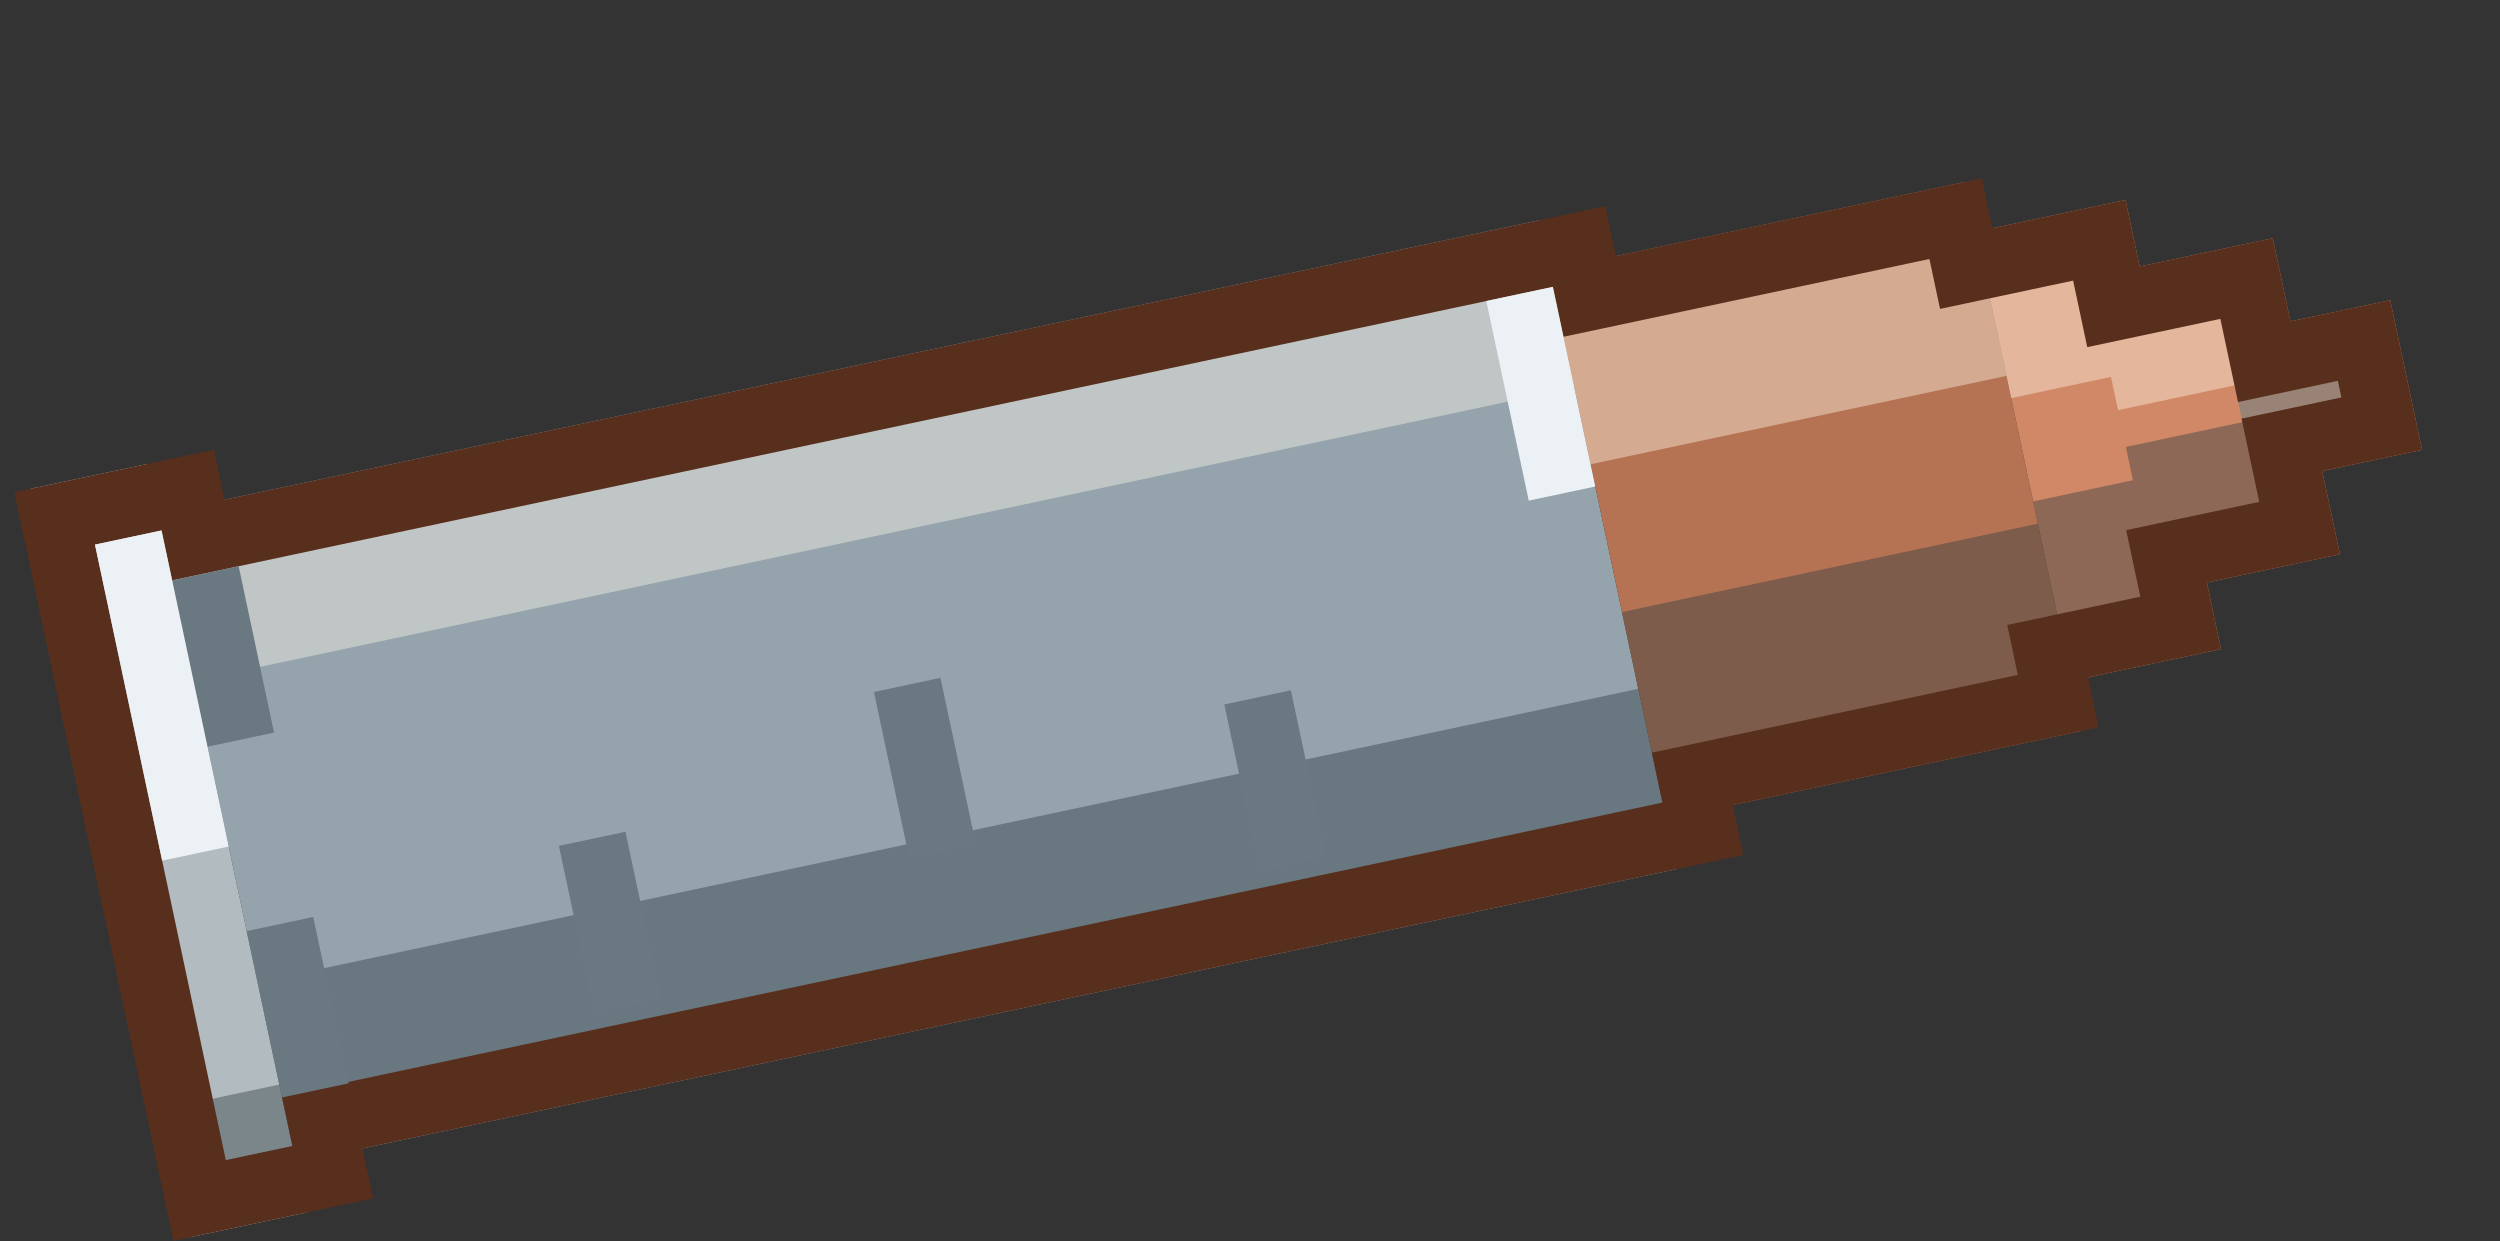 <?xml version="1.0" encoding="UTF-8"?> <svg xmlns="http://www.w3.org/2000/svg" xmlns:xlink="http://www.w3.org/1999/xlink" width="147px" height="73px" viewBox="0 0 147 73"><rect x="0" y="0" width="147" height="73" fill="#333333" stroke="none"/> <title>4324</title> <g id="Page-1" stroke="none" stroke-width="1" fill="none" fill-rule="evenodd"> <g id="Medium" transform="translate(-1050, -4899)"> <g id="4324" transform="translate(1123.5, 4935.5) scale(-1, 1) rotate(-348) translate(-1123.5, -4935.5) translate(1054, 4913)"> <rect id="Rectangle" fill="#94A3AC" x="48" y="3" width="83" height="39"></rect> <rect id="Rectangle-Copy-2" fill="#B57354" x="23" y="6" width="25" height="33"></rect> <path d="M23,9 L23,36 L14,36 L14,32 L6,32 L6,27 L0,27 L0,18 L6,18 L6,13 L14,13 L14,9 L23,9 Z" id="Combined-Shape" fill="#D08866"></path> <rect id="Rectangle-Copy-3" fill="#B2BBC0" x="131" y="0" width="7" height="45"></rect> <path d="M23,19 L17,19 L17,21 L10,21 L10,23 L2,23 L2,19 L9,19 L9,16 L17,16 L17,12 L23,12 L23,11.355 L22.842,6.172 L47.277,6.172 L47.277,3.149 L130.981,3.149 L130.981,0.211 L138,0.211 L138,6.902 L130.981,6.902 L130.981,13.049 L48,13.049 L48,17.663 L23,17.663 L23,19 Z" id="Combined-Shape" fill-opacity="0.416" fill="#FFF7E6"></path> <path d="M23,40 L17,40 L17,42 L10,42 L10,44 L2,44 L2,40 L9,40 L9,37 L17,37 L17,33 L23,33 L23,32.355 L22.842,27.172 L47.277,27.172 L47.277,24.149 L130.981,24.149 L130.981,21.211 L138,21.211 L138,27.902 L130.981,27.902 L130.981,34.049 L48,34.049 L48,38.663 L23,38.663 L23,40 Z" id="Combined-Shape" fill-opacity="0.416" fill="#2F3C42" transform="translate(70, 32.605) scale(1, -1) translate(-70, -32.605) "></path> <path d="M137,2 L137,43 L129,43 L129,40 L46,40 L46,37 L24,37 L24,34 L16,34 L16,30 L8,30 L8,25 L2,25 L2,20 L8,20 L8,15 L16,15 L16,11 L24,11 L24,8 L46,8 L46,5 L129,5 L129,2 L137,2 Z" id="Combined-Shape" stroke="#582F1C" stroke-width="4"></path> <line x1="50" y1="7" x2="50" y2="19" id="Path-10" stroke="#ECF1F5" stroke-width="4"></line> <line x1="70" y1="27" x2="70" y2="37" id="Path-10-Copy-2" stroke="#6A7881" stroke-width="4"></line> <line x1="90" y1="22" x2="90" y2="32" id="Path-10-Copy-3" stroke="#6A7881" stroke-width="4"></line> <line x1="110" y1="27" x2="110" y2="37" id="Path-10-Copy-4" stroke="#6A7881" stroke-width="4"></line> <line x1="129" y1="7" x2="129" y2="17" id="Path-10-Copy-5" stroke="#6A7881" stroke-width="4"></line> <line x1="129" y1="28.084" x2="129" y2="38.084" id="Path-10-Copy-6" stroke="#6A7881" stroke-width="4"></line> <line x1="133" y1="4" x2="133" y2="23" id="Path-10-Copy" stroke="#ECF1F5" stroke-width="4"></line> </g> </g> </g> </svg> 